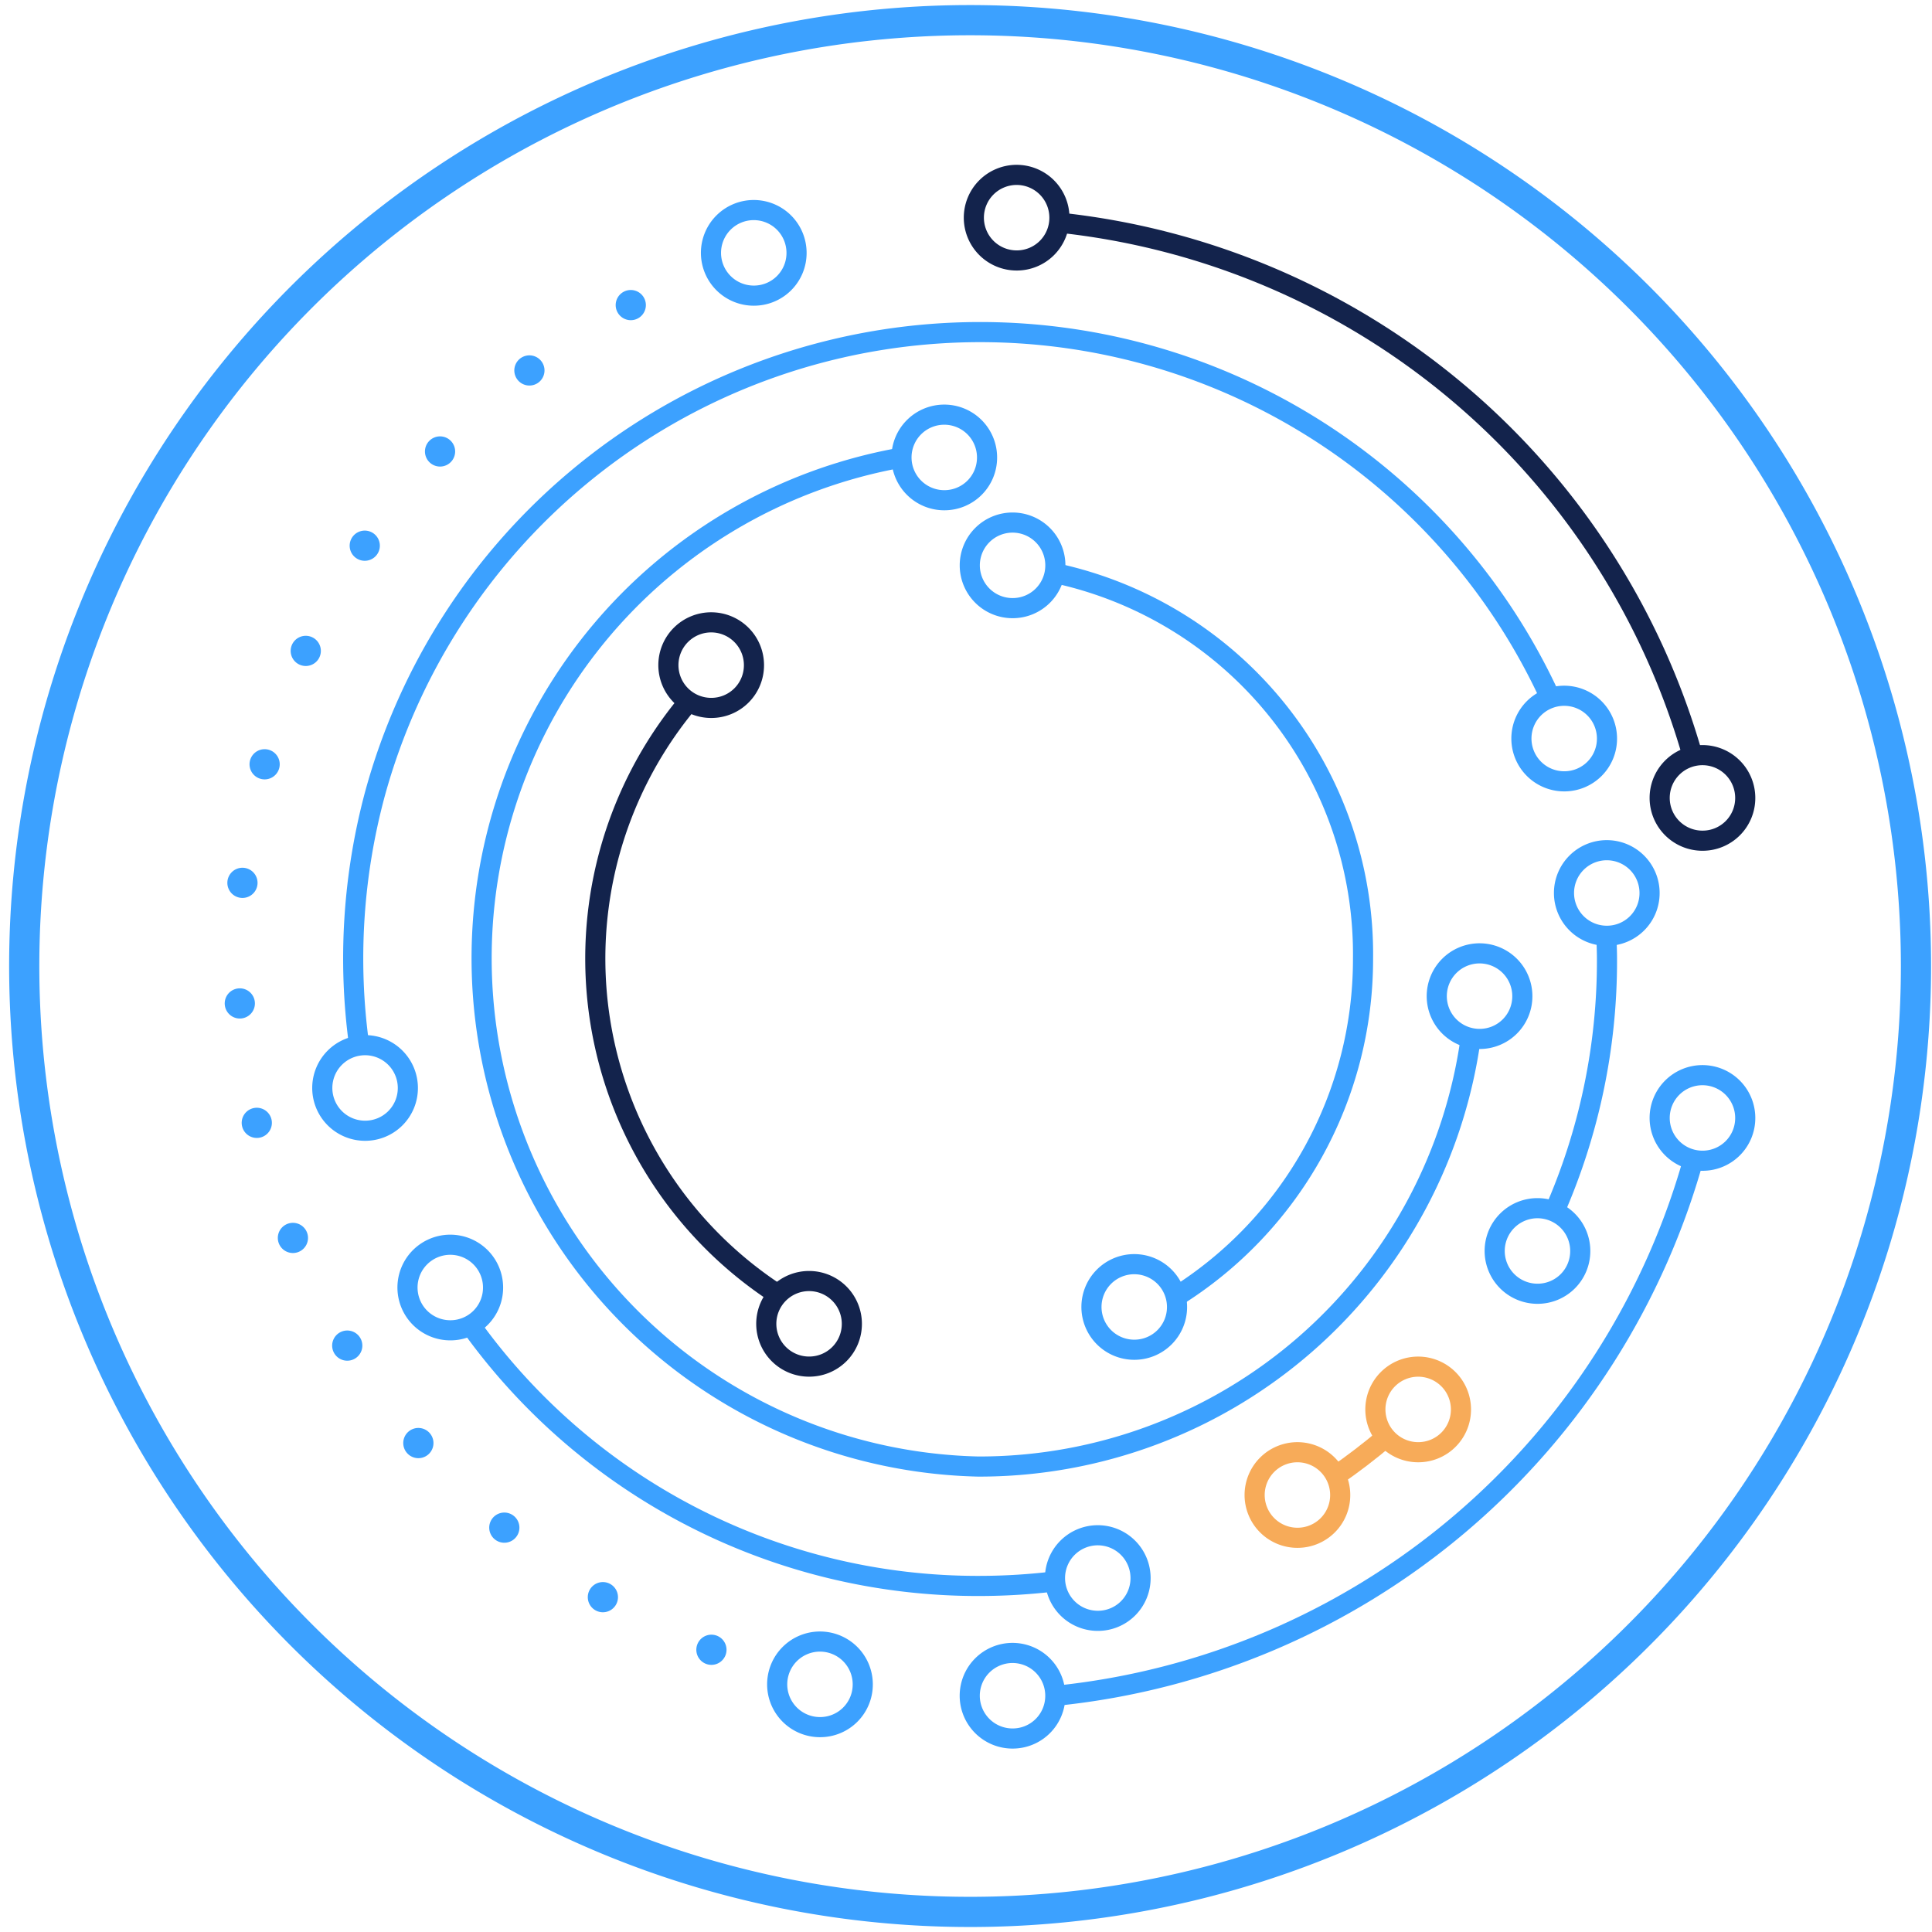 <svg xmlns="http://www.w3.org/2000/svg" viewBox="0 0 48 48"><defs><style>.a,.b,.c,.d,.e{fill:none;stroke-miterlimit:10;}.a,.b,.c{stroke:#3ca1ff;}.a,.b{stroke-width:0.75px;}.b{stroke-linecap:round;stroke-dasharray:0 3;}.c,.d,.e{stroke-width:0.5px;}.d{stroke:#13234c;}.e{stroke:#f7ab59;}</style></defs><title>technology</title><path class="a" d="M47.602,24A23.5,23.5,0,1,1,24.103.501,23.5,23.5,0,0,1,47.602,24Z"/><path class="b" d="M17.675,40.988a18.398,18.398,0,0,1-6.345-30.18A18.201,18.201,0,0,1,16.613,7.112"/><path class="c" d="M42.114,28.655A18.37,18.37,0,0,1,26.246,42.13"/><path class="d" d="M26.246,5.524A18.373,18.373,0,0,1,42.048,18.761"/><path class="c" d="M26.168,14.229A9.682,9.682,0,0,1,33.864,23.827a9.886,9.886,0,0,1-4.665,8.401"/><path class="d" d="M19.318,32.155a9.944,9.944,0,0,1-2.227-14.701"/><path class="c" d="M8.923,25.966a15.743,15.743,0,0,1,.395-6.251A15.588,15.588,0,0,1,38.533,17.37"/><path class="c" d="M26.257,39.283a15.764,15.764,0,0,1-1.908.119,15.486,15.486,0,0,1-12.693-6.527"/><path class="e" d="M34.424,35.718q-.598.506-1.244.952"/><path class="c" d="M39.91,23.249c.006.193.015.386.015.578a15.464,15.464,0,0,1-1.327,6.317"/><path class="c" d="M36.55,25.713A12.326,12.326,0,0,1,24.304,36.436a12.632,12.632,0,0,1-1.881-25.072"/><path class="c" d="M25.156,15.109A1.063,1.063,0,1,1,26.22,14.046,1.06,1.06,0,0,1,25.156,15.109Z"/><path class="c" d="M36.759,25.812A1.063,1.063,0,1,1,37.822,24.75,1.059,1.059,0,0,1,36.759,25.812Z"/><path class="d" d="M17.668,17.588a1.063,1.063,0,1,1,1.064-1.062A1.059,1.059,0,0,1,17.668,17.588Z"/><path class="c" d="M9.069,28.093a1.063,1.063,0,1,1,1.064-1.062A1.06,1.06,0,0,1,9.069,28.093Z"/><path class="c" d="M20.372,42.91a1.063,1.063,0,1,1,1.063-1.062A1.059,1.059,0,0,1,20.372,42.91Z"/><path class="c" d="M25.156,43.193a1.063,1.063,0,1,1,1.063-1.062A1.059,1.059,0,0,1,25.156,43.193Z"/><path class="c" d="M27.273,40.269a1.063,1.063,0,1,1,1.064-1.062A1.059,1.059,0,0,1,27.273,40.269Z"/><path class="e" d="M32.233,38.206a1.063,1.063,0,1,1,1.064-1.063A1.06,1.06,0,0,1,32.233,38.206Z"/><path class="e" d="M35.233,36.08a1.063,1.063,0,1,1,1.064-1.063A1.06,1.06,0,0,1,35.233,36.08Z"/><path class="c" d="M38.198,32.143A1.063,1.063,0,1,1,39.261,31.08,1.059,1.059,0,0,1,38.198,32.143Z"/><path class="c" d="M39.92,23.249a1.063,1.063,0,1,1,1.063-1.063A1.059,1.059,0,0,1,39.92,23.249Z"/><path class="c" d="M42.297,28.838A1.063,1.063,0,1,1,43.36,27.775,1.059,1.059,0,0,1,42.297,28.838Z"/><path class="c" d="M28.179,33.534a1.063,1.063,0,1,1,1.064-1.063A1.06,1.06,0,0,1,28.179,33.534Z"/><path class="d" d="M20.101,33.953A1.063,1.063,0,1,1,21.164,32.89,1.06,1.06,0,0,1,20.101,33.953Z"/><path class="c" d="M38.861,19.412A1.063,1.063,0,1,1,39.925,18.35,1.059,1.059,0,0,1,38.861,19.412Z"/><path class="c" d="M23.46,12.428a1.063,1.063,0,1,1,1.063-1.063A1.059,1.059,0,0,1,23.46,12.428Z"/><path class="d" d="M25.257,6.471a1.063,1.063,0,1,1,1.064-1.062A1.059,1.059,0,0,1,25.257,6.471Z"/><path class="c" d="M18.727,7.345A1.063,1.063,0,1,1,19.79,6.283,1.059,1.059,0,0,1,18.727,7.345Z"/><path class="d" d="M42.297,20.887A1.063,1.063,0,1,1,43.36,19.825,1.059,1.059,0,0,1,42.297,20.887Z"/><path class="c" d="M11.186,33.051a1.063,1.063,0,1,1,1.064-1.062A1.059,1.059,0,0,1,11.186,33.051Z"/></svg>